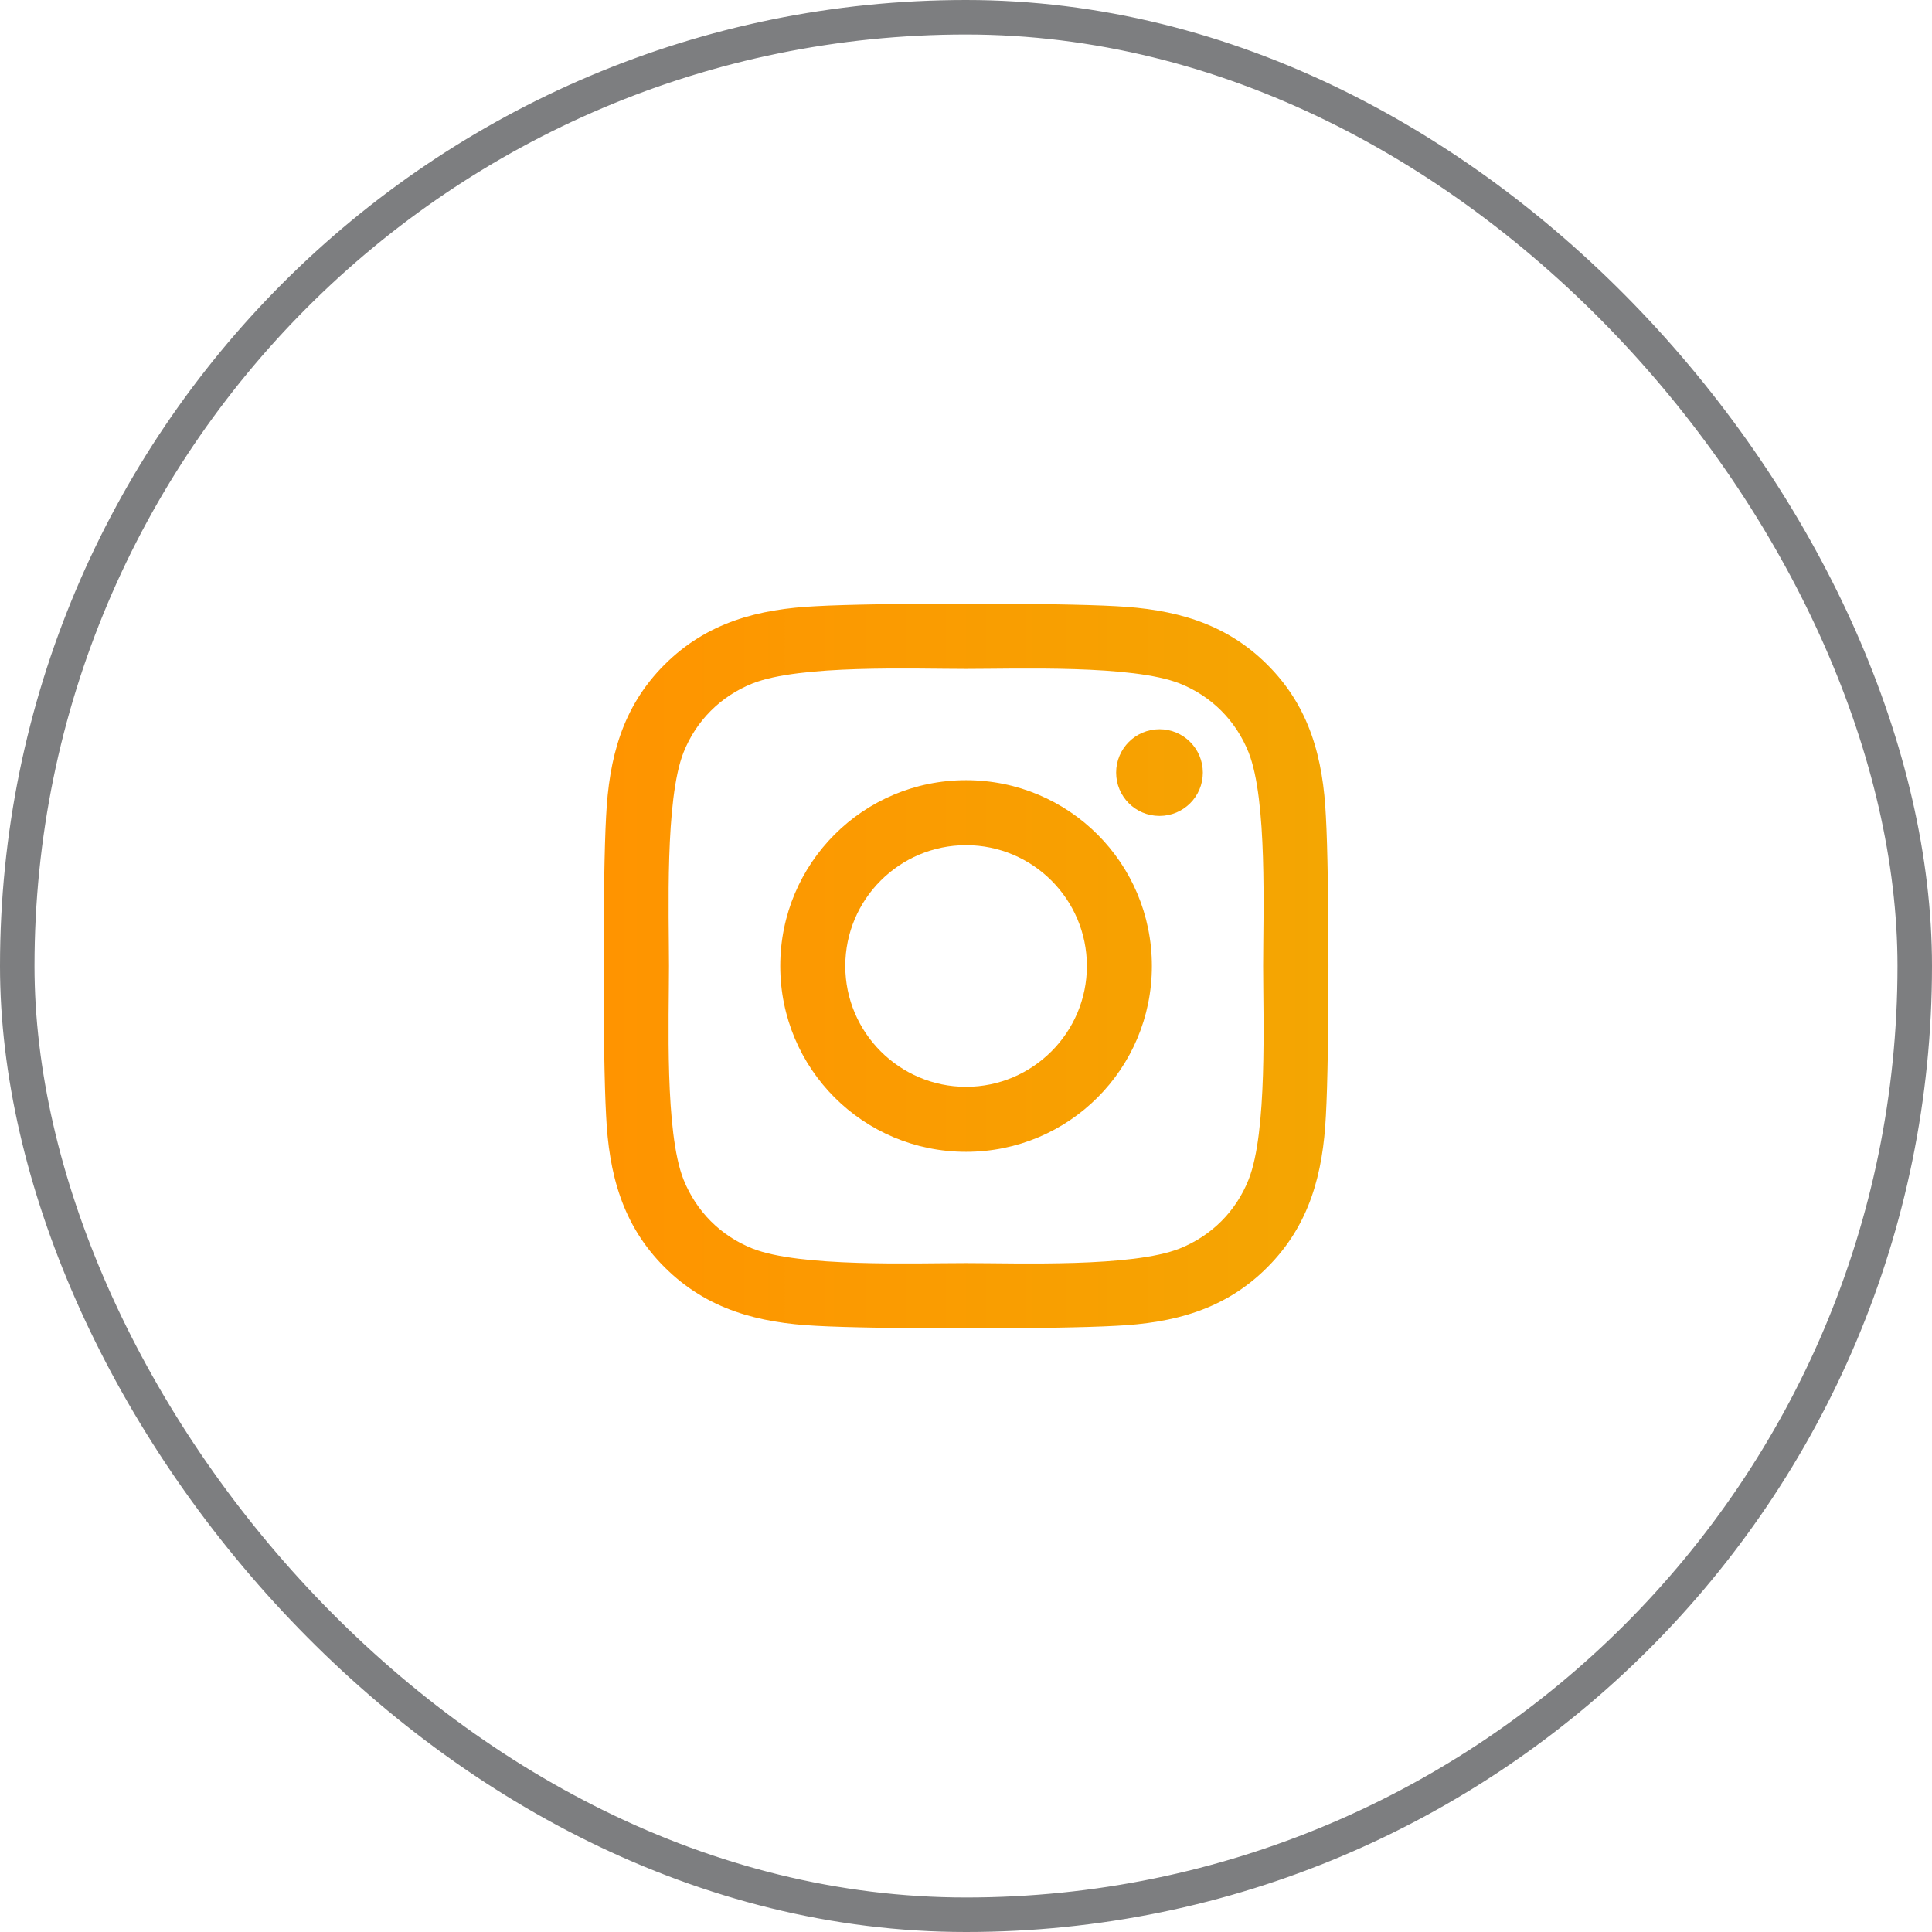 <svg width="56" height="56" viewBox="0 0 56 56" fill="none" xmlns="http://www.w3.org/2000/svg">
<rect x="0.5" y="0.5" width="55" height="55" rx="27.5" stroke="#7D7E80"/>
<path d="M28.002 22.614C25.021 22.614 22.616 25.019 22.616 28C22.616 30.981 25.021 33.386 28.002 33.386C30.984 33.386 33.388 30.981 33.388 28C33.388 25.019 30.984 22.614 28.002 22.614ZM28.002 31.502C26.076 31.502 24.501 29.931 24.501 28C24.501 26.069 26.071 24.498 28.002 24.498C29.934 24.498 31.504 26.069 31.504 28C31.504 29.931 29.929 31.502 28.002 31.502ZM34.865 22.394C34.865 23.092 34.302 23.65 33.609 23.65C32.91 23.65 32.352 23.087 32.352 22.394C32.352 21.7 32.915 21.137 33.609 21.137C34.302 21.137 34.865 21.7 34.865 22.394ZM38.432 23.669C38.352 21.986 37.968 20.495 36.735 19.267C35.507 18.039 34.016 17.655 32.334 17.57C30.599 17.472 25.401 17.472 23.666 17.57C21.988 17.65 20.498 18.034 19.265 19.262C18.032 20.491 17.652 21.981 17.568 23.664C17.47 25.398 17.47 30.597 17.568 32.331C17.648 34.014 18.032 35.505 19.265 36.733C20.498 37.961 21.984 38.345 23.666 38.43C25.401 38.528 30.599 38.528 32.334 38.43C34.016 38.35 35.507 37.966 36.735 36.733C37.963 35.505 38.348 34.014 38.432 32.331C38.531 30.597 38.531 25.403 38.432 23.669ZM36.191 34.192C35.826 35.111 35.118 35.819 34.194 36.189C32.812 36.737 29.53 36.611 28.002 36.611C26.474 36.611 23.188 36.733 21.81 36.189C20.891 35.823 20.184 35.116 19.813 34.192C19.265 32.809 19.391 29.528 19.391 28C19.391 26.472 19.27 23.186 19.813 21.808C20.179 20.889 20.887 20.181 21.81 19.811C23.193 19.262 26.474 19.389 28.002 19.389C29.53 19.389 32.816 19.267 34.194 19.811C35.113 20.177 35.821 20.884 36.191 21.808C36.74 23.191 36.613 26.472 36.613 28C36.613 29.528 36.74 32.814 36.191 34.192Z" fill="url(#paint0_linear_194_2283)"/>
<defs>
<linearGradient id="paint0_linear_194_2283" x1="17.494" y1="28" x2="38.506" y2="28" gradientUnits="userSpaceOnUse">
<stop stop-color="#FF9400"/>
<stop offset="1" stop-color="#F4A602"/>
</linearGradient>
</defs>
</svg>
